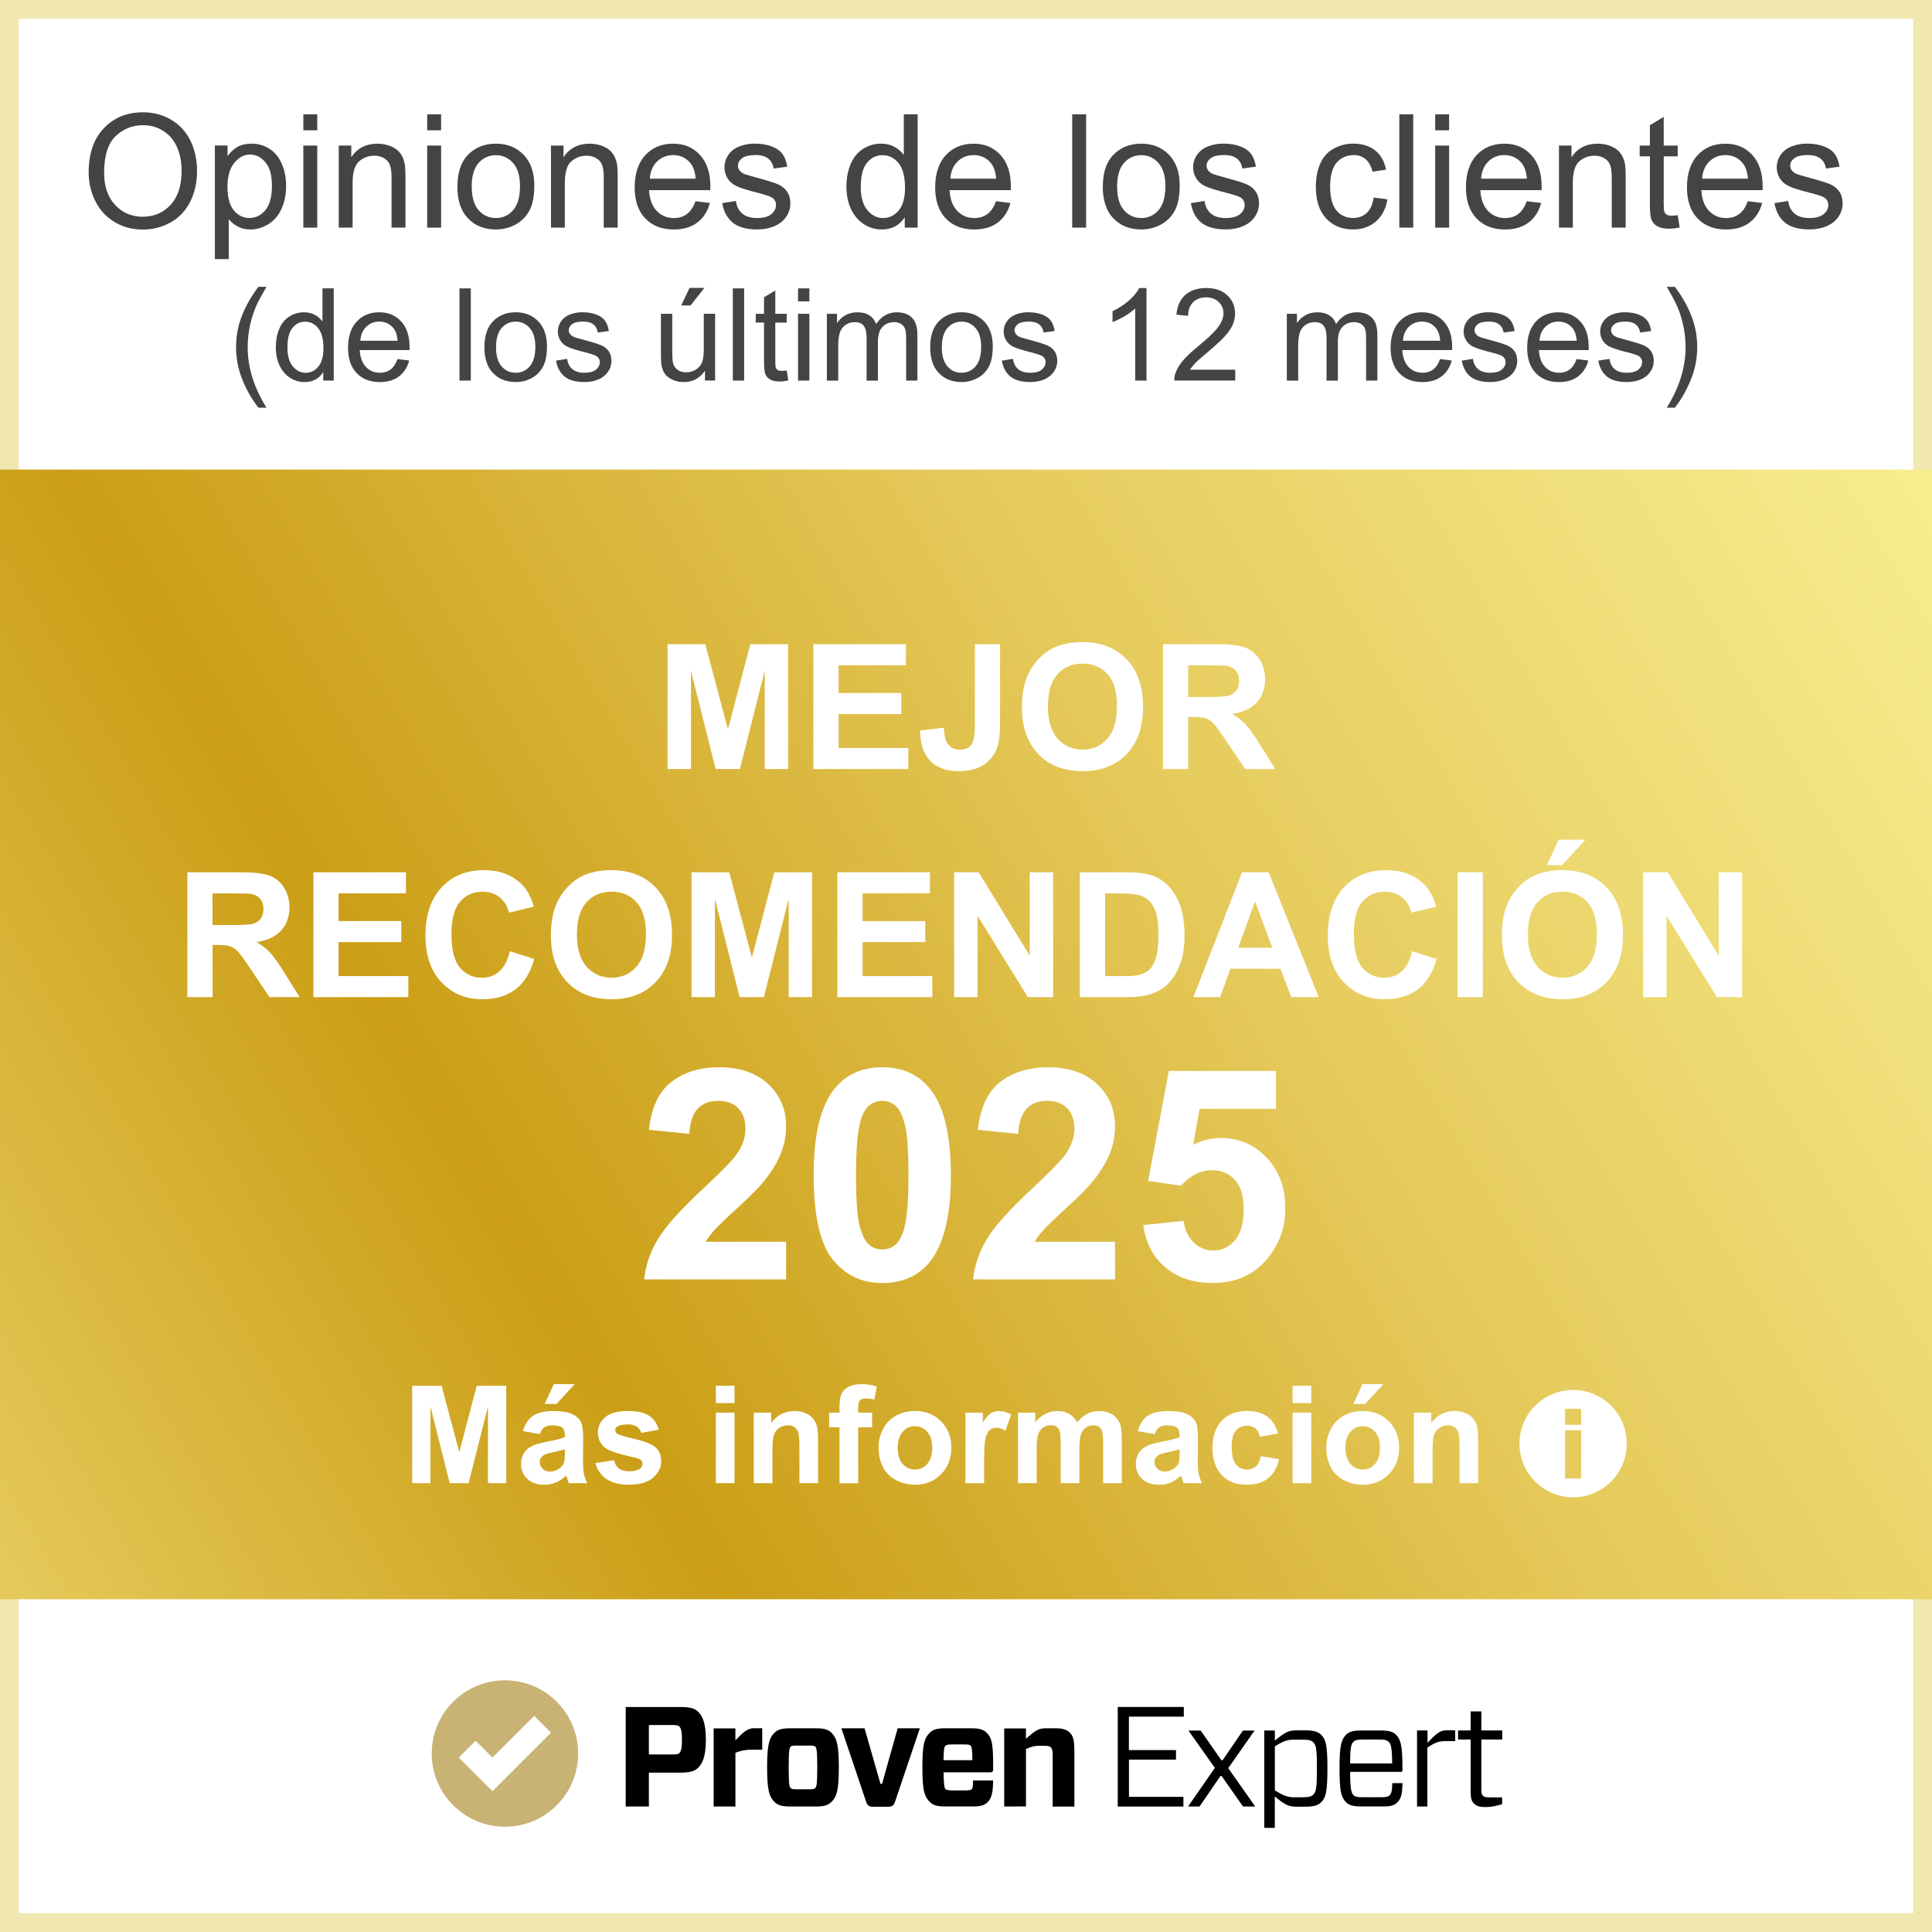 <?xml version="1.0" encoding="UTF-8"?>
<svg id="a" data-name="Ebene 1" xmlns="http://www.w3.org/2000/svg" xmlns:xlink="http://www.w3.org/1999/xlink" viewBox="0 0 720 720">
  <rect x="0" y="0" width="720" height="720" fill="#808080" stroke="none"/>
  <defs>
    <style>
      .c, .d {
        fill: #fff;
      }

      .d, .e, .f {
        fill-rule: evenodd;
      }

      .g {
        isolation: isolate;
      }

      .h {
        fill: #444;
      }

      .i {
        fill: none;
        stroke: #f1e7b1;
        stroke-width: 7px;
      }

      .j {
        fill: url(#b);
      }

      .f {
        fill: #c8b274;
      }
    </style>
    <linearGradient id="b" data-name="Unbenannter Verlauf" x1="719.37" y1="723.08" x2=".63" y2="299.92" gradientTransform="translate(0 897) scale(1 -1)" gradientUnits="userSpaceOnUse">
      <stop offset="0" stop-color="#f7ee8f"/>
      <stop offset=".36" stop-color="#e6cb5d"/>
      <stop offset=".72" stop-color="#cb9e16"/>
      <stop offset="1" stop-color="#e5ca5b"/>
    </linearGradient>
  </defs>
  <rect class="c" x="3.5" y="3.5" width="713" height="713"/>
  <rect class="i" x="3.5" y="3.5" width="713" height="713"/>
  <path class="f" d="M215.46,653.48c0,15.07-12.21,27.28-27.28,27.28s-27.28-12.21-27.28-27.28,12.21-27.28,27.28-27.28,27.28,12.22,27.28,27.28Z"/>
  <path class="c" d="M199.08,639.44l-15.56,15.56-6.27-6.28-6.27,6.28,12.54,12.54,21.83-21.82-6.27-6.27Z"/>
  <path class="e" d="M259.87,659.08c-1.27,1.11-3.29,1.54-6.31,1.54h-11.74v12.6h-8.64v-37.07h20.39c3.02,0,5.04.37,6.31,1.49,1.7,1.53,3.18,3.92,3.18,10.8,0,6.73-1.53,9.16-3.19,10.65ZM250.18,653.84c1.96,0,2.55-.11,2.91-.43.58-.53,1.06-1.48,1.06-5.08s-.53-4.5-1.06-5c-.37-.31-.95-.46-2.91-.46h-8.36v10.97h8.36ZM265.96,673.22v-29.1h8.1v4.44c3.02-3.12,4.55-4.5,6.88-4.5h3.12v8.01h-3.74c-2.14-.07-4.28.32-6.25,1.16v20.01l-8.12-.02ZM288.52,671.42c-1.9-1.9-2.64-4.55-2.64-12.77s.74-10.85,2.64-12.81c1.22-1.27,2.81-1.75,5.77-1.75h9.9c2.97,0,4.5.45,5.77,1.75,1.9,1.96,2.65,4.55,2.65,12.81s-.74,10.87-2.65,12.77c-1.27,1.33-2.8,1.8-5.77,1.8h-9.9c-2.96,0-4.5-.47-5.77-1.8ZM294.61,666.28c.32.43.74.53,2.12.53h5.03c1.36,0,1.82-.16,2.12-.53.42-.42.69-1.36.69-7.62s-.26-7.2-.69-7.68c-.32-.37-.74-.45-2.12-.45h-5.03c-1.36,0-1.82.11-2.12.45-.42.46-.69,1.43-.69,7.68s.27,7.21.69,7.62ZM333.57,671.42c-.53,1.53-1.15,1.91-2.73,1.91h-5.32c-1.53,0-2.22-.37-2.75-1.91l-9.21-27.33h8.64l5.93,20.71h.58l5.83-20.71h8.26l-9.23,27.33ZM351.63,660.51c.05,4.61.37,5.83.68,6.19.31.37,1.22.53,2.6.53h4.92c1.65,0,2.07-.16,2.39-.53.32-.37.37-1.11.42-3.18h7.47c-.05,4.34-.53,6.57-1.96,8-.91.91-2.07,1.69-5.19,1.69h-10.79c-2.97,0-4.5-.46-5.77-1.8-1.9-1.9-2.65-4.18-2.65-12.77s.74-10.85,2.65-12.81c1.22-1.27,2.81-1.75,5.77-1.75h9.85c2.96,0,4.55.45,5.77,1.75,1.9,1.91,2.33,4.18,2.33,12.55v.95c0,.85-.22,1.17-1.17,1.17h-17.32ZM351.63,655.96h10.75c0-3.91-.27-5-.64-5.4-.31-.32-.8-.46-2.43-.46h-4.41c-1.36,0-2.22.11-2.6.53-.38.42-.62,1.24-.67,5.32h0ZM374.24,673.24v-29.1h8.1v3.86c3.76-3.39,4.92-3.92,7.62-3.92h3.55c2.5,0,4.09.53,5.19,1.65,1.22,1.16,1.69,2.73,1.69,6.99v20.55h-8.09v-19.64c0-1.22-.22-1.91-.64-2.39-.42-.48-1.01-.63-2.44-.63h-2.27c-1.36,0-2.65.31-4.6,1.22v21.37l-8.1.04ZM441.01,673.24h-24.46v-37.1h24.62v3.61h-20.46v12.45h17.55v3.56h-17.53v13.87h20.29v3.62ZM442.75,673.24l10-14.4-9.85-13.92h4.55l7.73,11.07h.45l7.57-11.07h4.35l-9.82,14.02,10.06,14.29h-4.55l-7.99-11.37h-.42l-7.79,11.37h-4.3ZM475.1,644.91v3.76c3.76-3.07,5.08-3.82,8.05-3.82h3.28c3.23,0,4.82.53,6.03,1.75,1.65,1.7,2.23,3.92,2.23,12.46s-.58,10.8-2.23,12.5c-1.21,1.22-2.8,1.75-6.03,1.75h-3.3c-2.91,0-4.35-.75-8.05-3.82v11.71h-3.92v-36.3l3.94.02ZM475.1,650.89v16.31c2.91,1.85,4.61,2.59,7.04,2.59h3.49c2.27,0,3.18-.37,3.82-1,1.06-1.06,1.33-2.73,1.33-9.75s-.27-8.69-1.33-9.7c-.64-.69-1.54-1.01-3.82-1.01h-3.59c-2.44-.02-4.13.71-6.94,2.52v.02ZM503.14,660.3c.05,6.46.45,7.89,1.27,8.69.64.63,1.36.79,3.39.79h7.04c1.75,0,2.49-.2,3.07-.79.59-.58.91-1.54.95-4.45h3.81c-.1,4.34-.58,5.83-1.96,7.19-1.05,1.07-2.44,1.49-5.13,1.49h-8.18c-2.91,0-4.55-.37-5.77-1.58-1.82-1.82-2.43-4.09-2.43-12.6s.64-10.75,2.43-12.56c1.22-1.21,2.86-1.58,5.77-1.58h7.1c2.86,0,4.61.41,5.72,1.53,1.82,1.86,2.43,4.14,2.43,12.35v.91c0,.42-.16.64-.63.64h-18.88ZM503.14,657.17h15.68c-.05-5.83-.45-7.28-1.32-8.05-.59-.59-1.33-.85-3.39-.85h-6.33c-2.02,0-2.75.21-3.44.91-.8.78-1.17,2.06-1.2,7.99ZM528.09,673.22v-28.33h3.91v4.61c3.42-3.61,4.69-4.66,7.06-4.66h3.25v4.03h-3.64c-2.17,0-3.64.31-6.73,2.43v21.93h-3.86ZM559.81,672.37l-2.51.65c-1.26.27-2.53.41-3.82.42-1.85,0-3.18-.31-4.18-1.31-1-1-1.22-2.17-1.22-4.46v-19.4h-4.7v-3.39h4.7v-7.1h3.97v7.1h7.79v3.39h-7.79v18.48c0,1.48.16,2.11.59,2.49.32.37.91.58,2.49.58h4.66l.02,2.55Z"/>
  <rect class="j" y="175" width="720" height="421"/>
  <g class="g">
    <g class="g">
      <path class="c" d="M153.61,552.73v-36.29h10.97l6.58,24.76,6.51-24.76h10.99v36.29h-6.81v-28.57l-7.2,28.57h-7.06l-7.18-28.57v28.57h-6.81Z"/>
      <path class="c" d="M201.2,534.46l-6.31-1.14c.71-2.54,1.93-4.42,3.66-5.64,1.73-1.22,4.31-1.83,7.72-1.83,3.1,0,5.41.37,6.93,1.1s2.59,1.67,3.21,2.8c.62,1.13.93,3.21.93,6.22l-.07,8.12c0,2.31.11,4.01.33,5.11.22,1.1.64,2.27,1.25,3.53h-6.88c-.18-.46-.4-1.15-.67-2.05-.12-.41-.2-.68-.25-.82-1.19,1.16-2.46,2.02-3.81,2.6-1.35.58-2.8.87-4.33.87-2.71,0-4.84-.73-6.4-2.2-1.56-1.47-2.34-3.32-2.34-5.57,0-1.48.35-2.81,1.06-3.97s1.7-2.05,2.98-2.67c1.28-.62,3.12-1.16,5.53-1.62,3.25-.61,5.5-1.18,6.76-1.71v-.69c0-1.34-.33-2.29-.99-2.86-.66-.57-1.91-.86-3.74-.86-1.24,0-2.2.24-2.9.73-.69.49-1.25,1.34-1.68,2.56ZM210.51,540.1c-.89.3-2.3.65-4.23,1.06-1.93.41-3.19.82-3.79,1.21-.91.64-1.36,1.46-1.36,2.45s.36,1.82,1.09,2.53c.73.71,1.65,1.06,2.77,1.06,1.25,0,2.45-.41,3.59-1.24.84-.63,1.39-1.39,1.66-2.3.18-.59.27-1.72.27-3.39v-1.39ZM202.98,523.22l3.42-7.4h7.8l-6.81,7.4h-4.41Z"/>
      <path class="c" d="M221.85,545.23l6.98-1.06c.3,1.35.9,2.38,1.81,3.08s2.18,1.05,3.81,1.05c1.8,0,3.15-.33,4.06-.99.61-.46.92-1.08.92-1.86,0-.53-.17-.97-.5-1.31-.35-.33-1.12-.63-2.33-.92-5.61-1.24-9.17-2.37-10.67-3.39-2.08-1.42-3.12-3.39-3.12-5.92,0-2.28.9-4.19,2.7-5.74,1.8-1.55,4.59-2.33,8.37-2.33s6.27.59,8.02,1.76c1.75,1.17,2.95,2.9,3.61,5.2l-6.56,1.21c-.28-1.02-.81-1.81-1.6-2.35-.78-.54-1.9-.82-3.35-.82-1.83,0-3.14.26-3.94.77-.53.36-.79.83-.79,1.41,0,.49.23.92.69,1.26.63.46,2.79,1.12,6.5,1.96s6.29,1.87,7.76,3.09c1.45,1.24,2.18,2.96,2.18,5.17,0,2.41-1.01,4.48-3.02,6.21-2.01,1.73-4.99,2.6-8.94,2.6-3.58,0-6.42-.72-8.5-2.18-2.09-1.45-3.45-3.42-4.1-5.92Z"/>
      <path class="c" d="M266.78,522.87v-6.44h6.96v6.44h-6.96ZM266.78,552.73v-26.29h6.96v26.29h-6.96Z"/>
      <path class="c" d="M304.88,552.73h-6.96v-13.42c0-2.84-.15-4.67-.45-5.51-.3-.83-.78-1.48-1.45-1.94-.67-.46-1.47-.69-2.41-.69-1.21,0-2.29.33-3.24.99-.96.66-1.61,1.54-1.97,2.62s-.53,3.1-.53,6.04v11.91h-6.96v-26.29h6.46v3.86c2.29-2.97,5.18-4.46,8.66-4.46,1.54,0,2.94.28,4.21.83s2.23,1.26,2.88,2.12c.65.86,1.11,1.83,1.36,2.92s.38,2.65.38,4.68v16.34Z"/>
      <path class="c" d="M309,526.44h3.86v-1.98c0-2.21.24-3.86.71-4.95.47-1.09,1.34-1.97,2.6-2.66,1.26-.69,2.86-1.03,4.79-1.03s3.92.3,5.82.89l-.94,4.85c-1.11-.26-2.17-.39-3.19-.39s-1.73.23-2.17.71c-.44.47-.66,1.37-.66,2.71v1.86h5.2v5.47h-5.2v20.82h-6.96v-20.82h-3.86v-5.47Z"/>
      <path class="c" d="M327.42,539.21c0-2.31.57-4.55,1.71-6.71s2.75-3.81,4.84-4.95c2.09-1.14,4.42-1.71,6.99-1.71,3.98,0,7.24,1.29,9.78,3.88,2.54,2.58,3.81,5.85,3.81,9.79s-1.28,7.27-3.85,9.89c-2.57,2.62-5.8,3.92-9.69,3.92-2.41,0-4.71-.54-6.89-1.63-2.19-1.09-3.85-2.69-4.99-4.79-1.14-2.1-1.71-4.67-1.71-7.69ZM334.55,539.58c0,2.61.62,4.6,1.86,5.99,1.24,1.39,2.76,2.08,4.58,2.08s3.34-.69,4.57-2.08,1.84-3.4,1.84-6.04-.61-4.55-1.84-5.94c-1.23-1.38-2.75-2.08-4.57-2.08s-3.34.69-4.58,2.08c-1.24,1.39-1.86,3.38-1.86,5.99Z"/>
      <path class="c" d="M366.76,552.73h-6.96v-26.29h6.46v3.74c1.11-1.77,2.1-2.93,2.98-3.49.88-.56,1.88-.84,3.01-.84,1.58,0,3.11.44,4.58,1.31l-2.15,6.06c-1.17-.76-2.26-1.14-3.27-1.14s-1.8.27-2.48.8c-.68.54-1.21,1.51-1.6,2.91-.39,1.4-.58,4.34-.58,8.81v8.12Z"/>
      <path class="c" d="M379.41,526.44h6.41v3.59c2.29-2.79,5.03-4.18,8.19-4.18,1.68,0,3.14.35,4.38,1.04,1.24.69,2.25,1.74,3.04,3.14,1.16-1.4,2.4-2.45,3.74-3.14,1.34-.69,2.76-1.04,4.28-1.04,1.93,0,3.57.39,4.9,1.18,1.34.79,2.33,1.94,3,3.45.48,1.12.72,2.94.72,5.45v16.81h-6.96v-15.03c0-2.61-.24-4.29-.72-5.05-.64-.99-1.63-1.49-2.97-1.49-.97,0-1.89.3-2.75.89-.86.59-1.48,1.46-1.86,2.61s-.57,2.96-.57,5.43v12.62h-6.96v-14.41c0-2.56-.12-4.21-.37-4.95-.25-.74-.63-1.29-1.15-1.66s-1.23-.54-2.12-.54c-1.07,0-2.04.29-2.9.87-.86.58-1.47,1.41-1.84,2.5s-.56,2.9-.56,5.42v12.77h-6.96v-26.29Z"/>
      <path class="c" d="M430.31,534.46l-6.31-1.14c.71-2.54,1.93-4.42,3.66-5.64,1.73-1.22,4.31-1.83,7.72-1.83,3.1,0,5.41.37,6.93,1.1s2.59,1.67,3.21,2.8c.62,1.13.93,3.21.93,6.22l-.07,8.12c0,2.31.11,4.01.33,5.11.22,1.1.64,2.27,1.25,3.53h-6.88c-.18-.46-.4-1.15-.67-2.05-.12-.41-.2-.68-.25-.82-1.19,1.16-2.46,2.02-3.81,2.6-1.35.58-2.8.87-4.33.87-2.71,0-4.84-.73-6.4-2.2-1.56-1.47-2.34-3.32-2.34-5.57,0-1.48.35-2.81,1.06-3.97.71-1.16,1.7-2.05,2.98-2.67,1.28-.62,3.12-1.16,5.53-1.62,3.25-.61,5.5-1.18,6.76-1.71v-.69c0-1.34-.33-2.29-.99-2.86-.66-.57-1.91-.86-3.74-.86-1.24,0-2.2.24-2.9.73-.69.49-1.25,1.34-1.68,2.56ZM439.62,540.1c-.89.3-2.3.65-4.23,1.06s-3.19.82-3.79,1.21c-.91.64-1.36,1.46-1.36,2.45s.36,1.82,1.09,2.53c.73.71,1.65,1.06,2.77,1.06,1.25,0,2.45-.41,3.59-1.24.84-.63,1.39-1.39,1.66-2.3.18-.59.27-1.72.27-3.39v-1.39Z"/>
      <path class="c" d="M476.33,534.21l-6.86,1.24c-.23-1.37-.75-2.4-1.57-3.09-.82-.69-1.88-1.04-3.18-1.04-1.73,0-3.12.6-4.15,1.79-1.03,1.2-1.55,3.2-1.55,6,0,3.12.52,5.32,1.57,6.61s2.46,1.93,4.22,1.93c1.32,0,2.4-.38,3.24-1.13.84-.75,1.44-2.04,1.78-3.87l6.83,1.16c-.71,3.14-2.07,5.5-4.08,7.11s-4.71,2.4-8.09,2.4c-3.85,0-6.91-1.21-9.2-3.64-2.29-2.43-3.43-5.78-3.43-10.08s1.15-7.72,3.44-10.14,5.4-3.63,9.31-3.63c3.2,0,5.75.69,7.64,2.07,1.89,1.38,3.25,3.48,4.07,6.3Z"/>
      <path class="c" d="M481.71,522.87v-6.44h6.96v6.44h-6.96ZM481.71,552.73v-26.29h6.96v26.29h-6.96Z"/>
      <path class="c" d="M494.29,539.21c0-2.31.57-4.55,1.71-6.71s2.75-3.81,4.84-4.95,4.42-1.71,6.99-1.71c3.98,0,7.24,1.29,9.78,3.88,2.54,2.58,3.81,5.85,3.81,9.79s-1.28,7.27-3.85,9.89c-2.57,2.62-5.8,3.92-9.69,3.92-2.41,0-4.71-.54-6.89-1.63s-3.85-2.69-4.99-4.79c-1.14-2.1-1.71-4.67-1.71-7.69ZM501.42,539.58c0,2.61.62,4.6,1.86,5.99,1.24,1.39,2.76,2.08,4.58,2.08s3.34-.69,4.57-2.08,1.84-3.4,1.84-6.04-.61-4.55-1.84-5.94c-1.23-1.38-2.75-2.08-4.57-2.08s-3.34.69-4.58,2.08c-1.24,1.39-1.86,3.38-1.86,5.99ZM504.34,523.22l3.42-7.4h7.8l-6.81,7.4h-4.41Z"/>
      <path class="c" d="M550.88,552.73h-6.96v-13.42c0-2.84-.15-4.67-.45-5.51-.3-.83-.78-1.48-1.45-1.94-.67-.46-1.47-.69-2.41-.69-1.21,0-2.29.33-3.24.99s-1.61,1.54-1.97,2.62c-.36,1.09-.53,3.1-.53,6.04v11.91h-6.96v-26.29h6.46v3.86c2.29-2.97,5.18-4.46,8.66-4.46,1.54,0,2.94.28,4.21.83,1.27.55,2.23,1.26,2.88,2.12.65.86,1.11,1.83,1.36,2.92s.38,2.65.38,4.68v16.34Z"/>
    </g>
  </g>
  <path class="d" d="M586.25,558c11.05,0,20-8.95,20-20s-8.95-20-20-20-20,8.95-20,20,8.95,20,20,20ZM583.25,531v-6h6v6h-6ZM583.25,551v-18h6v18h-6Z"/>
  <g class="g">
    <g class="g">
      <path class="c" d="M248.78,286.6v-46.53h14.06l8.44,31.74,8.35-31.74h14.09v46.53h-8.73v-36.63l-9.24,36.63h-9.05l-9.2-36.63v36.63h-8.73Z"/>
      <path class="c" d="M303.12,286.6v-46.53h34.5v7.87h-25.1v10.32h23.36v7.84h-23.36v12.66h25.99v7.84h-35.39Z"/>
      <path class="c" d="M363.33,240.07h9.36v29.45c0,3.85-.34,6.81-1.02,8.89-.91,2.71-2.56,4.88-4.95,6.52s-5.54,2.46-9.46,2.46c-4.59,0-8.12-1.29-10.6-3.86-2.48-2.57-3.72-6.34-3.75-11.31l8.85-1.02c.11,2.67.5,4.55,1.17,5.65,1.02,1.67,2.56,2.51,4.63,2.51s3.58-.6,4.44-1.79,1.3-3.68,1.3-7.44v-30.06Z"/>
      <path class="c" d="M380.85,263.62c0-4.74.71-8.72,2.13-11.93,1.06-2.37,2.5-4.5,4.33-6.38,1.83-1.88,3.83-3.28,6.01-4.19,2.9-1.23,6.24-1.84,10.03-1.84,6.86,0,12.34,2.13,16.46,6.38s6.17,10.17,6.17,17.74-2.04,13.39-6.12,17.63c-4.08,4.24-9.54,6.36-16.38,6.36s-12.42-2.11-16.5-6.33c-4.08-4.22-6.13-10.03-6.13-17.44ZM390.53,263.3c0,5.27,1.22,9.26,3.65,11.98s5.52,4.08,9.27,4.08,6.82-1.35,9.22-4.05c2.4-2.7,3.6-6.74,3.6-12.14s-1.17-9.31-3.51-11.93c-2.34-2.62-5.44-3.94-9.32-3.94s-6.99,1.33-9.36,3.98c-2.37,2.66-3.55,6.66-3.55,12.01Z"/>
      <path class="c" d="M433.41,286.6v-46.53h19.77c4.97,0,8.59.42,10.84,1.25,2.25.84,4.06,2.32,5.41,4.46,1.35,2.14,2.03,4.58,2.03,7.33,0,3.49-1.03,6.38-3.08,8.65-2.05,2.27-5.12,3.71-9.2,4.3,2.03,1.19,3.71,2.49,5.03,3.9,1.32,1.42,3.1,3.94,5.35,7.55l5.68,9.08h-11.24l-6.79-10.12c-2.41-3.62-4.06-5.9-4.95-6.84s-1.83-1.59-2.83-1.94c-.99-.35-2.57-.52-4.73-.52h-1.9v19.42h-9.39ZM442.81,259.75h6.95c4.51,0,7.32-.19,8.44-.57s2-1.04,2.63-1.97c.63-.93.95-2.09.95-3.49,0-1.57-.42-2.83-1.25-3.79-.84-.96-2.02-1.57-3.54-1.82-.76-.11-3.05-.16-6.86-.16h-7.33v11.81Z"/>
    </g>
    <g class="g">
      <path class="c" d="M69.82,371.6v-46.53h19.77c4.97,0,8.59.42,10.84,1.25,2.25.84,4.06,2.32,5.41,4.46,1.35,2.14,2.03,4.58,2.03,7.33,0,3.49-1.03,6.38-3.08,8.65-2.05,2.27-5.12,3.71-9.2,4.3,2.03,1.19,3.71,2.49,5.03,3.9,1.32,1.42,3.1,3.94,5.35,7.55l5.68,9.08h-11.24l-6.79-10.12c-2.41-3.62-4.06-5.9-4.95-6.84s-1.83-1.59-2.82-1.94c-.99-.35-2.57-.52-4.73-.52h-1.9v19.42h-9.39ZM79.21,344.75h6.95c4.51,0,7.32-.19,8.44-.57,1.12-.38,2-1.04,2.63-1.97.63-.93.95-2.09.95-3.49,0-1.57-.42-2.83-1.25-3.79-.84-.96-2.02-1.57-3.54-1.82-.76-.11-3.05-.16-6.86-.16h-7.33v11.81Z"/>
      <path class="c" d="M116.79,371.6v-46.53h34.5v7.87h-25.1v10.32h23.36v7.84h-23.36v12.66h25.99v7.84h-35.39Z"/>
      <path class="c" d="M189.98,354.49l9.11,2.89c-1.4,5.08-3.72,8.85-6.97,11.31-3.25,2.47-7.37,3.7-12.36,3.7-6.18,0-11.26-2.11-15.23-6.33-3.98-4.22-5.97-9.99-5.97-17.31,0-7.74,2-13.76,6-18.04,4-4.29,9.26-6.43,15.77-6.43,5.69,0,10.31,1.68,13.87,5.05,2.12,1.99,3.7,4.85,4.76,8.57l-9.3,2.22c-.55-2.41-1.7-4.32-3.44-5.71-1.75-1.4-3.87-2.09-6.36-2.09-3.45,0-6.25,1.24-8.39,3.71-2.15,2.47-3.22,6.49-3.22,12.03,0,5.88,1.06,10.07,3.17,12.57,2.12,2.5,4.87,3.74,8.25,3.74,2.5,0,4.64-.79,6.44-2.38,1.8-1.59,3.09-4.08,3.87-7.49Z"/>
      <path class="c" d="M205.31,348.62c0-4.74.71-8.72,2.13-11.93,1.06-2.37,2.5-4.5,4.33-6.38,1.83-1.88,3.83-3.28,6.01-4.19,2.9-1.23,6.24-1.84,10.03-1.84,6.86,0,12.34,2.13,16.46,6.38s6.17,10.17,6.17,17.74-2.04,13.39-6.13,17.63c-4.08,4.24-9.54,6.36-16.38,6.36s-12.42-2.11-16.5-6.33c-4.08-4.22-6.13-10.03-6.13-17.44ZM214.99,348.3c0,5.27,1.22,9.26,3.65,11.98,2.43,2.72,5.52,4.08,9.27,4.08s6.82-1.35,9.22-4.05c2.4-2.7,3.6-6.74,3.6-12.14s-1.17-9.31-3.51-11.93c-2.34-2.62-5.44-3.94-9.31-3.94s-6.99,1.33-9.36,3.98c-2.37,2.66-3.55,6.66-3.55,12.01Z"/>
      <path class="c" d="M257.71,371.6v-46.53h14.06l8.44,31.74,8.35-31.74h14.09v46.53h-8.73v-36.63l-9.24,36.63h-9.05l-9.2-36.63v36.63h-8.73Z"/>
      <path class="c" d="M312.05,371.6v-46.53h34.5v7.87h-25.1v10.32h23.36v7.84h-23.36v12.66h25.99v7.84h-35.39Z"/>
      <path class="c" d="M355.57,371.6v-46.53h9.14l19.04,31.07v-31.07h8.73v46.53h-9.43l-18.76-30.34v30.34h-8.73Z"/>
      <path class="c" d="M402.45,325.07h17.17c3.87,0,6.82.3,8.85.89,2.73.8,5.07,2.23,7.01,4.28,1.95,2.05,3.43,4.57,4.44,7.54,1.02,2.97,1.52,6.64,1.52,11,0,3.83-.48,7.13-1.43,9.9-1.16,3.39-2.82,6.13-4.98,8.22-1.63,1.59-3.83,2.82-6.6,3.71-2.07.66-4.85.98-8.32.98h-17.68v-46.53ZM411.84,332.94v30.82h7.01c2.62,0,4.52-.15,5.68-.44,1.52-.38,2.79-1.03,3.79-1.94,1-.91,1.83-2.41,2.46-4.49.63-2.08.95-4.92.95-8.52s-.32-6.36-.95-8.28c-.63-1.93-1.52-3.43-2.67-4.51-1.14-1.08-2.59-1.81-4.35-2.19-1.31-.3-3.88-.44-7.71-.44h-4.22Z"/>
      <path class="c" d="M491.44,371.6h-10.22l-4.06-10.57h-18.6l-3.84,10.57h-9.97l18.12-46.53h9.93l18.63,46.53ZM474.14,353.19l-6.41-17.27-6.28,17.27h12.7Z"/>
      <path class="c" d="M526.26,354.49l9.11,2.89c-1.4,5.08-3.72,8.85-6.97,11.31-3.25,2.47-7.37,3.7-12.36,3.7-6.18,0-11.26-2.11-15.23-6.33-3.98-4.22-5.97-9.99-5.97-17.31,0-7.74,2-13.76,6-18.04,4-4.29,9.26-6.43,15.77-6.43,5.69,0,10.31,1.68,13.87,5.05,2.12,1.99,3.7,4.85,4.76,8.57l-9.3,2.22c-.55-2.41-1.7-4.32-3.44-5.71-1.74-1.4-3.87-2.09-6.36-2.09-3.45,0-6.25,1.24-8.39,3.71-2.15,2.47-3.22,6.49-3.22,12.03,0,5.88,1.06,10.07,3.17,12.57,2.12,2.5,4.87,3.74,8.25,3.74,2.5,0,4.64-.79,6.44-2.38,1.8-1.59,3.09-4.08,3.87-7.49Z"/>
      <path class="c" d="M543.21,371.6v-46.53h9.39v46.53h-9.39Z"/>
      <path class="c" d="M559.71,348.62c0-4.74.71-8.72,2.13-11.93,1.06-2.37,2.5-4.5,4.33-6.38,1.83-1.88,3.83-3.28,6.01-4.19,2.9-1.23,6.24-1.84,10.03-1.84,6.86,0,12.34,2.13,16.46,6.38s6.17,10.17,6.17,17.74-2.04,13.39-6.13,17.63c-4.08,4.24-9.54,6.36-16.38,6.36s-12.42-2.11-16.5-6.33c-4.08-4.22-6.12-10.03-6.12-17.44ZM569.39,348.3c0,5.27,1.22,9.26,3.65,11.98,2.43,2.72,5.52,4.08,9.27,4.08s6.82-1.35,9.22-4.05c2.4-2.7,3.6-6.74,3.6-12.14s-1.17-9.31-3.51-11.93c-2.34-2.62-5.44-3.94-9.31-3.94s-6.99,1.33-9.36,3.98-3.55,6.66-3.55,12.01ZM576.5,322.41l4.38-9.49h10l-8.73,9.49h-5.65Z"/>
      <path class="c" d="M612.34,371.6v-46.53h9.14l19.04,31.07v-31.07h8.73v46.53h-9.43l-18.76-30.34v30.34h-8.73Z"/>
    </g>
  </g>
  <g class="g">
    <g class="g">
      <path class="c" d="M292.96,462.78v14.02h-52.91c.57-5.3,2.29-10.32,5.16-15.07,2.86-4.74,8.52-11.04,16.97-18.88,6.8-6.34,10.97-10.63,12.51-12.89,2.08-3.12,3.12-6.19,3.12-9.24,0-3.37-.9-5.95-2.71-7.76-1.81-1.81-4.31-2.71-7.49-2.71s-5.66.95-7.52,2.85c-1.86,1.9-2.94,5.05-3.22,9.45l-15.04-1.5c.89-8.31,3.71-14.27,8.43-17.89,4.73-3.62,10.63-5.42,17.72-5.42,7.77,0,13.88,2.09,18.32,6.28,4.44,4.19,6.66,9.4,6.66,15.63,0,3.54-.64,6.92-1.91,10.12-1.27,3.2-3.29,6.56-6.04,10.07-1.83,2.33-5.12,5.68-9.88,10.04-4.76,4.37-7.78,7.27-9.05,8.7-1.27,1.43-2.3,2.83-3.09,4.19h29.97Z"/>
      <path class="c" d="M328.79,397.74c7.63,0,13.59,2.72,17.89,8.16,5.12,6.45,7.68,17.13,7.68,32.07s-2.58,25.6-7.73,32.12c-4.26,5.37-10.21,8.06-17.83,8.06s-13.84-2.95-18.53-8.83c-4.69-5.89-7.04-16.39-7.04-31.5s2.58-25.49,7.73-32.01c4.26-5.37,10.21-8.06,17.83-8.06ZM328.79,410.25c-1.83,0-3.46.58-4.89,1.75-1.43,1.16-2.54,3.25-3.33,6.26-1.04,3.9-1.56,10.47-1.56,19.71s.46,15.58,1.4,19.04c.93,3.46,2.1,5.76,3.52,6.9,1.41,1.15,3.03,1.72,4.86,1.72s3.46-.58,4.89-1.75c1.43-1.16,2.54-3.25,3.33-6.26,1.04-3.87,1.56-10.42,1.56-19.66s-.47-15.58-1.4-19.04c-.93-3.46-2.1-5.77-3.52-6.93-1.42-1.16-3.03-1.75-4.86-1.75Z"/>
      <path class="c" d="M415.54,462.78v14.02h-52.91c.57-5.3,2.29-10.32,5.16-15.07,2.86-4.74,8.52-11.04,16.97-18.88,6.8-6.34,10.97-10.63,12.51-12.89,2.08-3.12,3.12-6.19,3.12-9.24,0-3.37-.91-5.95-2.71-7.76-1.81-1.81-4.31-2.71-7.49-2.71s-5.66.95-7.52,2.85c-1.86,1.9-2.94,5.05-3.22,9.45l-15.04-1.5c.89-8.31,3.71-14.27,8.43-17.89,4.73-3.62,10.63-5.42,17.72-5.42,7.77,0,13.88,2.09,18.32,6.28,4.44,4.19,6.66,9.4,6.66,15.63,0,3.54-.64,6.92-1.91,10.12-1.27,3.2-3.29,6.56-6.04,10.07-1.83,2.33-5.12,5.68-9.88,10.04-4.76,4.37-7.78,7.27-9.05,8.7-1.27,1.43-2.3,2.83-3.09,4.19h29.97Z"/>
      <path class="c" d="M426.06,456.55l15.04-1.56c.43,3.4,1.7,6.1,3.81,8.08,2.11,1.99,4.55,2.98,7.3,2.98,3.15,0,5.82-1.28,8-3.84,2.18-2.56,3.28-6.42,3.28-11.58,0-4.83-1.08-8.46-3.25-10.88-2.17-2.42-4.99-3.63-8.46-3.63-4.33,0-8.22,1.92-11.66,5.75l-12.25-1.77,7.73-40.98h39.91v14.13h-28.47l-2.36,13.37c3.37-1.68,6.8-2.52,10.31-2.52,6.7,0,12.37,2.44,17.03,7.3,4.65,4.87,6.98,11.19,6.98,18.96,0,6.48-1.88,12.26-5.64,17.35-5.12,6.95-12.23,10.42-21.32,10.42-7.27,0-13.2-1.95-17.78-5.85-4.58-3.9-7.32-9.15-8.22-15.74Z"/>
    </g>
  </g>
  <g class="g">
    <g class="g">
      <path class="h" d="M33.04,64.26c0-7.01,1.88-12.5,5.65-16.46,3.76-3.97,8.62-5.95,14.58-5.95,3.9,0,7.41.93,10.54,2.79,3.13,1.86,5.52,4.46,7.16,7.79,1.64,3.33,2.46,7.11,2.46,11.34s-.86,8.11-2.59,11.49c-1.73,3.38-4.18,5.94-7.35,7.68s-6.59,2.61-10.26,2.61c-3.98,0-7.53-.96-10.66-2.88-3.13-1.92-5.5-4.54-7.12-7.87-1.61-3.32-2.42-6.84-2.42-10.54ZM38.8,64.35c0,5.09,1.37,9.1,4.1,12.03,2.74,2.93,6.17,4.39,10.3,4.39s7.67-1.48,10.39-4.44c2.72-2.96,4.08-7.15,4.08-12.59,0-3.44-.58-6.44-1.74-9-1.16-2.56-2.86-4.55-5.1-5.96-2.24-1.41-4.75-2.12-7.53-2.12-3.96,0-7.36,1.36-10.21,4.08-2.85,2.72-4.28,7.25-4.28,13.61Z"/>
      <path class="h" d="M80.08,96.55v-42.32h4.72v3.98c1.11-1.56,2.37-2.72,3.77-3.5,1.4-.78,3.1-1.17,5.1-1.17,2.61,0,4.92.67,6.91,2.02,2,1.34,3.5,3.24,4.52,5.69,1.02,2.45,1.53,5.13,1.53,8.05,0,3.13-.56,5.95-1.69,8.46-1.12,2.51-2.76,4.43-4.9,5.76-2.14,1.33-4.39,2-6.76,2-1.73,0-3.28-.37-4.65-1.09-1.37-.73-2.5-1.65-3.39-2.77v14.89h-5.19ZM84.78,69.7c0,3.94.8,6.85,2.39,8.73,1.59,1.88,3.52,2.82,5.79,2.82s4.28-.97,5.92-2.92c1.64-1.95,2.46-4.97,2.46-9.06s-.8-6.82-2.41-8.76c-1.6-1.94-3.52-2.91-5.75-2.91s-4.16,1.03-5.86,3.1c-1.7,2.06-2.55,5.07-2.55,9Z"/>
      <path class="h" d="M113.04,48.56v-5.96h5.19v5.96h-5.19ZM113.04,84.83v-30.59h5.19v30.59h-5.19Z"/>
      <path class="h" d="M126.24,84.83v-30.59h4.67v4.35c2.25-3.36,5.49-5.04,9.74-5.04,1.84,0,3.54.33,5.08.99,1.55.66,2.7,1.53,3.47,2.61.77,1.08,1.31,2.35,1.61,3.83.19.96.29,2.64.29,5.04v18.81h-5.19v-18.61c0-2.11-.2-3.69-.6-4.74-.4-1.05-1.12-1.88-2.15-2.51-1.03-.62-2.23-.94-3.62-.94-2.21,0-4.12.7-5.72,2.1-1.6,1.4-2.41,4.06-2.41,7.98v16.71h-5.19Z"/>
      <path class="h" d="M159.2,48.56v-5.96h5.19v5.96h-5.19ZM159.2,84.83v-30.59h5.19v30.59h-5.19Z"/>
      <path class="h" d="M170.47,69.53c0-5.67,1.57-9.86,4.72-12.59,2.63-2.27,5.84-3.4,9.62-3.4,4.21,0,7.64,1.38,10.31,4.13,2.67,2.76,4,6.56,4,11.42,0,3.94-.59,7.03-1.77,9.29-1.18,2.26-2.9,4.01-5.16,5.26-2.26,1.25-4.72,1.87-7.39,1.87-4.28,0-7.75-1.37-10.39-4.12-2.64-2.75-3.96-6.7-3.96-11.87ZM175.8,69.53c0,3.92.85,6.85,2.56,8.8,1.71,1.95,3.86,2.92,6.45,2.92s4.71-.98,6.42-2.94c1.71-1.96,2.56-4.95,2.56-8.96,0-3.78-.86-6.65-2.58-8.6-1.72-1.95-3.86-2.92-6.41-2.92s-4.74.97-6.45,2.91c-1.71,1.94-2.56,4.87-2.56,8.79Z"/>
      <path class="h" d="M205.33,84.83v-30.59h4.67v4.35c2.25-3.36,5.49-5.04,9.74-5.04,1.84,0,3.54.33,5.08.99,1.55.66,2.7,1.53,3.47,2.61.77,1.08,1.31,2.35,1.61,3.83.19.96.29,2.64.29,5.04v18.81h-5.19v-18.61c0-2.11-.2-3.69-.6-4.74-.4-1.05-1.12-1.88-2.15-2.51-1.03-.62-2.23-.94-3.62-.94-2.21,0-4.12.7-5.72,2.1-1.6,1.4-2.41,4.06-2.41,7.98v16.71h-5.19Z"/>
      <path class="h" d="M259.2,74.98l5.36.66c-.85,3.13-2.41,5.56-4.7,7.29-2.29,1.73-5.21,2.59-8.76,2.59-4.48,0-8.02-1.38-10.65-4.13-2.62-2.76-3.93-6.62-3.93-11.6s1.33-9.14,3.98-11.98c2.65-2.84,6.09-4.26,10.31-4.26s7.43,1.39,10.03,4.18c2.59,2.79,3.89,6.7,3.89,11.75,0,.31,0,.77-.03,1.38h-22.82c.19,3.36,1.14,5.94,2.85,7.72,1.71,1.79,3.84,2.68,6.4,2.68,1.9,0,3.52-.5,4.87-1.5,1.34-1,2.41-2.59,3.2-4.78ZM242.18,66.59h17.08c-.23-2.57-.88-4.5-1.96-5.79-1.65-2-3.79-3-6.42-3-2.38,0-4.38.8-6.01,2.39-1.62,1.59-2.52,3.73-2.69,6.39Z"/>
      <path class="h" d="M269.12,75.7l5.13-.81c.29,2.06,1.09,3.63,2.41,4.72,1.31,1.1,3.15,1.64,5.52,1.64s4.15-.48,5.3-1.46c1.15-.97,1.73-2.11,1.73-3.41,0-1.17-.51-2.09-1.53-2.77-.71-.46-2.48-1.05-5.3-1.76-3.8-.96-6.44-1.79-7.91-2.49-1.47-.7-2.58-1.67-3.34-2.91-.76-1.24-1.14-2.61-1.14-4.11,0-1.36.31-2.63.94-3.79s1.47-2.13,2.55-2.9c.81-.59,1.91-1.1,3.3-1.51,1.39-.41,2.89-.62,4.48-.62,2.4,0,4.51.35,6.32,1.04,1.82.69,3.15,1.63,4.02,2.81.86,1.18,1.46,2.76,1.79,4.74l-5.07.69c-.23-1.57-.9-2.8-2-3.69-1.1-.88-2.66-1.33-4.68-1.33-2.38,0-4.08.39-5.1,1.18-1.02.79-1.53,1.71-1.53,2.77,0,.67.21,1.28.63,1.82.42.56,1.08,1.02,1.99,1.38.52.19,2.05.63,4.58,1.33,3.67.98,6.23,1.78,7.68,2.41,1.45.62,2.59,1.53,3.41,2.72.83,1.19,1.24,2.67,1.24,4.44s-.5,3.36-1.51,4.88c-1.01,1.53-2.46,2.71-4.36,3.54-1.9.83-4.05,1.25-6.45,1.25-3.98,0-7.01-.83-9.09-2.48-2.08-1.65-3.41-4.1-3.99-7.35Z"/>
      <path class="h" d="M337.17,84.83v-3.86c-1.94,3.04-4.79,4.55-8.56,4.55-2.44,0-4.68-.67-6.73-2.02-2.04-1.34-3.63-3.22-4.75-5.63-1.12-2.41-1.69-5.18-1.69-8.31s.51-5.82,1.53-8.31c1.02-2.49,2.54-4.39,4.58-5.72,2.04-1.32,4.31-1.99,6.83-1.99,1.84,0,3.49.39,4.93,1.17,1.44.78,2.61,1.79,3.51,3.04v-15.15h5.16v42.23h-4.81ZM320.78,69.56c0,3.92.83,6.85,2.48,8.79,1.65,1.94,3.6,2.91,5.85,2.91s4.19-.93,5.78-2.78c1.58-1.85,2.38-4.68,2.38-8.48,0-4.19-.81-7.26-2.42-9.22s-3.6-2.94-5.96-2.94-4.23.94-5.78,2.82c-1.55,1.88-2.32,4.85-2.32,8.9Z"/>
      <path class="h" d="M371.19,74.98l5.36.66c-.84,3.13-2.41,5.56-4.7,7.29-2.29,1.73-5.21,2.59-8.76,2.59-4.48,0-8.02-1.38-10.65-4.13-2.62-2.76-3.93-6.62-3.93-11.6s1.33-9.14,3.98-11.98c2.65-2.84,6.09-4.26,10.31-4.26s7.43,1.39,10.03,4.18c2.59,2.79,3.89,6.7,3.89,11.75,0,.31,0,.77-.03,1.38h-22.82c.19,3.36,1.14,5.94,2.85,7.72,1.71,1.79,3.84,2.68,6.4,2.68,1.9,0,3.52-.5,4.87-1.5,1.34-1,2.41-2.59,3.2-4.78ZM354.17,66.59h17.08c-.23-2.57-.88-4.5-1.96-5.79-1.65-2-3.79-3-6.42-3-2.38,0-4.38.8-6.01,2.39-1.62,1.59-2.52,3.73-2.69,6.39Z"/>
      <path class="h" d="M399.58,84.83v-42.23h5.19v42.23h-5.19Z"/>
      <path class="h" d="M410.99,69.53c0-5.67,1.58-9.86,4.72-12.59,2.63-2.27,5.84-3.4,9.62-3.4,4.21,0,7.64,1.38,10.31,4.13,2.67,2.76,4,6.56,4,11.42,0,3.94-.59,7.03-1.77,9.29-1.18,2.26-2.9,4.01-5.16,5.26-2.26,1.25-4.72,1.87-7.39,1.87-4.28,0-7.75-1.37-10.39-4.12-2.64-2.75-3.96-6.7-3.96-11.87ZM416.32,69.53c0,3.92.85,6.85,2.56,8.8s3.86,2.92,6.45,2.92,4.71-.98,6.42-2.94c1.71-1.96,2.56-4.95,2.56-8.96,0-3.78-.86-6.65-2.58-8.6s-3.86-2.92-6.41-2.92-4.74.97-6.45,2.91c-1.71,1.94-2.56,4.87-2.56,8.79Z"/>
      <path class="h" d="M443.77,75.7l5.13-.81c.29,2.06,1.09,3.63,2.41,4.72,1.31,1.1,3.15,1.64,5.52,1.64s4.15-.48,5.3-1.46c1.15-.97,1.73-2.11,1.73-3.41,0-1.17-.51-2.09-1.53-2.77-.71-.46-2.48-1.05-5.3-1.76-3.8-.96-6.44-1.79-7.91-2.49-1.47-.7-2.58-1.67-3.34-2.91-.76-1.24-1.14-2.61-1.14-4.11,0-1.36.31-2.63.94-3.79s1.47-2.13,2.55-2.9c.81-.59,1.91-1.1,3.3-1.51,1.39-.41,2.88-.62,4.48-.62,2.4,0,4.51.35,6.32,1.04,1.82.69,3.15,1.63,4.02,2.81.86,1.18,1.46,2.76,1.79,4.74l-5.07.69c-.23-1.57-.9-2.8-2-3.69-1.1-.88-2.67-1.33-4.68-1.33-2.38,0-4.08.39-5.1,1.18-1.02.79-1.53,1.71-1.53,2.77,0,.67.21,1.28.63,1.82.42.56,1.08,1.02,1.99,1.38.52.19,2.04.63,4.58,1.33,3.67.98,6.23,1.78,7.68,2.41,1.45.62,2.59,1.53,3.41,2.72.83,1.19,1.24,2.67,1.24,4.44s-.5,3.36-1.51,4.88c-1.01,1.53-2.46,2.71-4.37,3.54-1.9.83-4.05,1.25-6.45,1.25-3.98,0-7-.83-9.09-2.48-2.08-1.65-3.41-4.1-3.99-7.35Z"/>
      <path class="h" d="M511.94,73.62l5.1.66c-.56,3.51-1.98,6.27-4.28,8.25-2.3,1.99-5.11,2.98-8.46,2.98-4.19,0-7.55-1.37-10.1-4.11-2.55-2.74-3.82-6.66-3.82-11.77,0-3.3.55-6.19,1.64-8.67s2.76-4.34,5-5.57c2.24-1.24,4.67-1.86,7.3-1.86,3.32,0,6.04.84,8.15,2.52,2.11,1.68,3.47,4.07,4.06,7.16l-5.04.78c-.48-2.06-1.33-3.6-2.55-4.64-1.22-1.04-2.69-1.56-4.42-1.56-2.61,0-4.73.94-6.37,2.81-1.63,1.87-2.45,4.84-2.45,8.89s.79,7.1,2.36,8.96c1.58,1.86,3.63,2.79,6.17,2.79,2.04,0,3.74-.62,5.1-1.87,1.36-1.25,2.23-3.17,2.59-5.76Z"/>
      <path class="h" d="M521.48,84.83v-42.23h5.19v42.23h-5.19Z"/>
      <path class="h" d="M534.85,48.56v-5.96h5.19v5.96h-5.19ZM534.85,84.83v-30.59h5.19v30.59h-5.19Z"/>
      <path class="h" d="M568.99,74.98l5.36.66c-.85,3.13-2.41,5.56-4.7,7.29-2.29,1.73-5.21,2.59-8.76,2.59-4.48,0-8.02-1.38-10.65-4.13-2.62-2.76-3.93-6.62-3.93-11.6s1.33-9.14,3.98-11.98c2.65-2.84,6.09-4.26,10.31-4.26s7.43,1.39,10.03,4.18c2.59,2.79,3.89,6.7,3.89,11.75,0,.31,0,.77-.03,1.38h-22.82c.19,3.36,1.14,5.94,2.85,7.72,1.71,1.79,3.84,2.68,6.4,2.68,1.9,0,3.52-.5,4.87-1.5,1.34-1,2.41-2.59,3.2-4.78ZM551.96,66.59h17.08c-.23-2.57-.88-4.5-1.96-5.79-1.65-2-3.79-3-6.42-3-2.38,0-4.38.8-6.01,2.39-1.62,1.59-2.52,3.73-2.69,6.39Z"/>
      <path class="h" d="M580.98,84.83v-30.59h4.67v4.35c2.25-3.36,5.49-5.04,9.74-5.04,1.84,0,3.54.33,5.08.99,1.55.66,2.7,1.53,3.47,2.61.77,1.08,1.31,2.35,1.61,3.83.19.96.29,2.64.29,5.04v18.81h-5.19v-18.61c0-2.11-.2-3.69-.6-4.74-.4-1.05-1.12-1.88-2.15-2.51-1.03-.62-2.23-.94-3.62-.94-2.21,0-4.12.7-5.72,2.1-1.6,1.4-2.41,4.06-2.41,7.98v16.71h-5.19Z"/>
      <path class="h" d="M625.23,80.19l.75,4.58c-1.46.31-2.77.46-3.92.46-1.88,0-3.34-.3-4.38-.89-1.04-.59-1.77-1.38-2.19-2.35-.42-.97-.63-3.01-.63-6.12v-17.6h-3.8v-4.03h3.8v-7.58l5.16-3.11v10.69h5.21v4.03h-5.21v17.89c0,1.48.09,2.43.27,2.85.18.42.48.76.89,1.01.41.25,1,.37,1.77.37.58,0,1.33-.07,2.28-.2Z"/>
      <path class="h" d="M651.36,74.98l5.36.66c-.85,3.13-2.41,5.56-4.7,7.29-2.29,1.73-5.21,2.59-8.76,2.59-4.48,0-8.02-1.38-10.65-4.13-2.62-2.76-3.93-6.62-3.93-11.6s1.33-9.14,3.98-11.98c2.65-2.84,6.09-4.26,10.31-4.26s7.43,1.39,10.03,4.18c2.59,2.79,3.89,6.7,3.89,11.75,0,.31,0,.77-.03,1.38h-22.82c.19,3.36,1.14,5.94,2.85,7.72,1.71,1.79,3.84,2.68,6.4,2.68,1.9,0,3.52-.5,4.87-1.5,1.34-1,2.41-2.59,3.2-4.78ZM634.33,66.59h17.08c-.23-2.57-.88-4.5-1.96-5.79-1.65-2-3.79-3-6.42-3-2.38,0-4.38.8-6.01,2.39-1.62,1.59-2.52,3.73-2.69,6.39Z"/>
      <path class="h" d="M661.27,75.7l5.13-.81c.29,2.06,1.09,3.63,2.41,4.72,1.32,1.1,3.15,1.64,5.52,1.64s4.15-.48,5.3-1.46c1.15-.97,1.73-2.11,1.73-3.41,0-1.17-.51-2.09-1.53-2.77-.71-.46-2.48-1.05-5.3-1.76-3.8-.96-6.44-1.79-7.91-2.49-1.47-.7-2.58-1.67-3.34-2.91-.76-1.24-1.14-2.61-1.14-4.11,0-1.36.31-2.63.94-3.79s1.47-2.13,2.55-2.9c.81-.59,1.91-1.1,3.3-1.51,1.39-.41,2.88-.62,4.48-.62,2.4,0,4.51.35,6.32,1.04,1.82.69,3.16,1.63,4.02,2.81.87,1.18,1.46,2.76,1.79,4.74l-5.07.69c-.23-1.57-.9-2.8-2-3.69-1.1-.88-2.67-1.33-4.68-1.33-2.38,0-4.08.39-5.1,1.18-1.02.79-1.53,1.71-1.53,2.77,0,.67.21,1.28.63,1.82.42.56,1.08,1.02,1.99,1.38.52.19,2.05.63,4.58,1.33,3.67.98,6.23,1.78,7.68,2.41,1.45.62,2.59,1.53,3.41,2.72.83,1.19,1.24,2.67,1.24,4.44s-.5,3.36-1.51,4.88c-1.01,1.53-2.46,2.71-4.36,3.54-1.9.83-4.05,1.25-6.45,1.25-3.98,0-7.01-.83-9.09-2.48-2.08-1.65-3.41-4.1-3.99-7.35Z"/>
    </g>
  </g>
  <g class="g">
    <g class="g">
      <path class="h" d="M96.29,151.93c-2.33-2.94-4.3-6.38-5.91-10.31s-2.41-8.02-2.41-12.23c0-3.72.6-7.28,1.8-10.69,1.41-3.95,3.58-7.89,6.52-11.81h3.02c-1.89,3.25-3.14,5.57-3.75,6.96-.95,2.16-1.7,4.41-2.25,6.75-.67,2.92-1.01,5.86-1.01,8.81,0,7.52,2.34,15.02,7.01,22.52h-3.02Z"/>
      <path class="h" d="M120.46,141.83v-3.14c-1.58,2.47-3.9,3.7-6.96,3.7-1.98,0-3.81-.55-5.47-1.64s-2.95-2.62-3.87-4.58-1.37-4.21-1.37-6.76.41-4.74,1.24-6.76,2.07-3.57,3.73-4.65,3.51-1.62,5.55-1.62c1.5,0,2.84.32,4.01.95s2.12,1.46,2.86,2.47v-12.33h4.2v34.36h-3.91ZM107.12,129.41c0,3.19.67,5.57,2.02,7.15s2.93,2.37,4.76,2.37,3.41-.75,4.7-2.26,1.93-3.81,1.93-6.9c0-3.41-.66-5.91-1.97-7.5s-2.93-2.39-4.85-2.39-3.44.77-4.7,2.3-1.89,3.95-1.89,7.24Z"/>
      <path class="h" d="M148.14,133.81l4.36.54c-.69,2.55-1.96,4.52-3.82,5.93s-4.23,2.11-7.12,2.11c-3.64,0-6.53-1.12-8.66-3.36s-3.2-5.39-3.2-9.43,1.08-7.44,3.23-9.75,4.95-3.47,8.39-3.47,6.05,1.13,8.16,3.4,3.16,5.45,3.16,9.56c0,.25,0,.62-.02,1.12h-18.56c.16,2.73.93,4.83,2.32,6.28s3.12,2.18,5.2,2.18c1.55,0,2.87-.41,3.96-1.22s1.96-2.11,2.6-3.89ZM134.29,126.99h13.9c-.19-2.09-.72-3.66-1.59-4.71-1.34-1.62-3.09-2.44-5.23-2.44-1.94,0-3.57.65-4.89,1.95s-2.05,3.03-2.19,5.2Z"/>
      <path class="h" d="M171.23,141.83v-34.36h4.22v34.36h-4.22Z"/>
      <path class="h" d="M180.52,129.38c0-4.61,1.28-8.02,3.84-10.24,2.14-1.84,4.75-2.77,7.83-2.77,3.42,0,6.22,1.12,8.39,3.36s3.26,5.34,3.26,9.29c0,3.2-.48,5.72-1.44,7.56s-2.36,3.26-4.2,4.28-3.84,1.52-6.01,1.52c-3.48,0-6.3-1.12-8.45-3.35s-3.22-5.45-3.22-9.66ZM184.85,129.38c0,3.19.7,5.57,2.09,7.16s3.14,2.38,5.25,2.38,3.84-.8,5.23-2.39,2.09-4.02,2.09-7.29c0-3.08-.7-5.41-2.1-7s-3.14-2.38-5.21-2.38-3.86.79-5.25,2.37-2.09,3.96-2.09,7.15Z"/>
      <path class="h" d="M207.19,134.4l4.17-.66c.23,1.67.89,2.95,1.96,3.84s2.57,1.34,4.49,1.34,3.38-.39,4.31-1.18,1.41-1.71,1.41-2.78c0-.95-.41-1.7-1.24-2.25-.58-.38-2.02-.85-4.31-1.43-3.09-.78-5.24-1.46-6.43-2.03s-2.1-1.36-2.72-2.37-.93-2.12-.93-3.34c0-1.11.25-2.14.76-3.08s1.2-1.73,2.07-2.36c.66-.48,1.55-.89,2.68-1.23s2.35-.5,3.64-.5c1.95,0,3.67.28,5.14.84s2.57,1.32,3.27,2.29,1.19,2.25,1.45,3.86l-4.12.56c-.19-1.28-.73-2.28-1.63-3s-2.17-1.08-3.81-1.08c-1.94,0-3.32.32-4.15.96s-1.24,1.39-1.24,2.25c0,.55.17,1.04.52,1.48.34.45.88.83,1.62,1.12.42.16,1.66.52,3.73,1.08,2.98.8,5.07,1.45,6.25,1.96s2.11,1.25,2.78,2.21,1.01,2.17,1.01,3.61-.41,2.73-1.23,3.97-2,2.2-3.55,2.88-3.3,1.02-5.25,1.02c-3.23,0-5.7-.67-7.39-2.02s-2.78-3.34-3.25-5.98Z"/>
      <path class="h" d="M262.72,141.83v-3.66c-1.94,2.81-4.57,4.22-7.9,4.22-1.47,0-2.84-.28-4.11-.84s-2.22-1.27-2.84-2.12-1.05-1.89-1.3-3.13c-.17-.83-.26-2.14-.26-3.94v-15.42h4.22v13.8c0,2.2.09,3.69.26,4.45.27,1.11.83,1.98,1.69,2.61s1.92.95,3.19.95,2.45-.32,3.56-.97,1.89-1.53,2.36-2.65.69-2.74.69-4.86v-13.34h4.22v24.89h-3.77ZM253.86,113.84l3.12-6.56h5.53l-5.16,6.56h-3.49Z"/>
      <path class="h" d="M273.1,141.83v-34.36h4.22v34.36h-4.22Z"/>
      <path class="h" d="M293.17,138.05l.61,3.73c-1.19.25-2.25.38-3.19.38-1.53,0-2.72-.24-3.56-.73s-1.44-1.12-1.78-1.91-.52-2.45-.52-4.98v-14.32h-3.09v-3.28h3.09v-6.16l4.2-2.53v8.7h4.24v3.28h-4.24v14.55c0,1.2.07,1.98.22,2.32s.39.62.73.82.82.3,1.44.3c.47,0,1.09-.05,1.85-.16Z"/>
      <path class="h" d="M297.41,112.32v-4.85h4.22v4.85h-4.22ZM297.41,141.83v-24.89h4.22v24.89h-4.22Z"/>
      <path class="h" d="M308.15,141.83v-24.89h3.77v3.49c.78-1.22,1.82-2.2,3.12-2.94s2.77-1.11,4.43-1.11c1.84,0,3.36.38,4.54,1.15s2.01,1.84,2.5,3.21c1.97-2.91,4.53-4.36,7.69-4.36,2.47,0,4.37.68,5.7,2.05s1.99,3.47,1.99,6.32v17.09h-4.2v-15.68c0-1.69-.14-2.9-.41-3.64s-.77-1.34-1.49-1.79-1.56-.68-2.53-.68c-1.75,0-3.2.58-4.36,1.75s-1.73,3.03-1.73,5.59v14.46h-4.22v-16.17c0-1.88-.34-3.28-1.03-4.22s-1.81-1.41-3.38-1.41c-1.19,0-2.29.31-3.29.94s-1.74,1.54-2.19,2.74-.68,2.94-.68,5.2v12.91h-4.22Z"/>
      <path class="h" d="M346.66,129.38c0-4.61,1.28-8.02,3.84-10.24,2.14-1.84,4.75-2.77,7.83-2.77,3.42,0,6.22,1.12,8.39,3.36s3.26,5.34,3.26,9.29c0,3.2-.48,5.72-1.44,7.56s-2.36,3.26-4.2,4.28-3.84,1.52-6.01,1.52c-3.48,0-6.3-1.12-8.45-3.35s-3.22-5.45-3.22-9.66ZM350.99,129.38c0,3.19.7,5.57,2.09,7.16s3.14,2.38,5.25,2.38,3.84-.8,5.23-2.39,2.09-4.02,2.09-7.29c0-3.08-.7-5.41-2.1-7s-3.14-2.38-5.21-2.38-3.86.79-5.25,2.37-2.09,3.96-2.09,7.15Z"/>
      <path class="h" d="M373.33,134.4l4.17-.66c.23,1.67.89,2.95,1.96,3.84s2.57,1.34,4.49,1.34,3.38-.39,4.31-1.18,1.41-1.71,1.41-2.78c0-.95-.41-1.7-1.24-2.25-.58-.38-2.02-.85-4.31-1.43-3.09-.78-5.24-1.46-6.43-2.03s-2.1-1.36-2.72-2.37-.93-2.12-.93-3.34c0-1.11.25-2.14.76-3.08s1.2-1.73,2.07-2.36c.66-.48,1.55-.89,2.68-1.23s2.35-.5,3.64-.5c1.95,0,3.67.28,5.14.84s2.57,1.32,3.27,2.29,1.19,2.25,1.45,3.86l-4.12.56c-.19-1.28-.73-2.28-1.63-3s-2.17-1.08-3.81-1.08c-1.94,0-3.32.32-4.15.96s-1.24,1.39-1.24,2.25c0,.55.17,1.04.52,1.48.34.45.88.83,1.62,1.12.42.16,1.66.52,3.73,1.08,2.98.8,5.07,1.45,6.25,1.96s2.11,1.25,2.78,2.21,1.01,2.17,1.01,3.61-.41,2.73-1.23,3.97-2,2.2-3.55,2.88-3.3,1.02-5.25,1.02c-3.23,0-5.7-.67-7.39-2.02s-2.78-3.34-3.25-5.98Z"/>
      <path class="h" d="M427.27,141.83h-4.22v-26.88c-1.02.97-2.35,1.94-4,2.91s-3.13,1.7-4.44,2.18v-4.08c2.36-1.11,4.42-2.45,6.19-4.03s3.02-3.11,3.75-4.59h2.72v34.5Z"/>
      <path class="h" d="M460.34,137.77v4.05h-22.71c-.03-1.02.13-1.99.49-2.93.58-1.55,1.5-3.07,2.78-4.57s3.11-3.23,5.52-5.2c3.73-3.06,6.26-5.49,7.57-7.28s1.97-3.48,1.97-5.07c0-1.67-.6-3.08-1.79-4.23s-2.75-1.72-4.68-1.72c-2.03,0-3.66.61-4.88,1.83s-1.84,2.91-1.85,5.06l-4.34-.45c.3-3.23,1.41-5.7,3.35-7.39s4.54-2.54,7.8-2.54,5.91.91,7.83,2.74,2.88,4.09,2.88,6.8c0,1.38-.28,2.73-.84,4.05s-1.5,2.73-2.8,4.2-3.47,3.48-6.5,6.05c-2.53,2.12-4.16,3.57-4.88,4.32s-1.31,1.52-1.78,2.29h16.85Z"/>
      <path class="h" d="M479.56,141.83v-24.89h3.77v3.49c.78-1.22,1.82-2.2,3.12-2.94s2.77-1.11,4.43-1.11c1.84,0,3.36.38,4.54,1.15s2.01,1.84,2.5,3.21c1.97-2.91,4.53-4.36,7.69-4.36,2.47,0,4.37.68,5.7,2.05s1.99,3.47,1.99,6.32v17.09h-4.2v-15.68c0-1.69-.14-2.9-.41-3.64s-.77-1.34-1.49-1.79-1.56-.68-2.53-.68c-1.75,0-3.2.58-4.36,1.75s-1.73,3.03-1.73,5.59v14.46h-4.22v-16.17c0-1.88-.34-3.28-1.03-4.22s-1.81-1.41-3.38-1.41c-1.19,0-2.29.31-3.29.94s-1.74,1.54-2.19,2.74-.68,2.94-.68,5.2v12.91h-4.22Z"/>
      <path class="h" d="M536.68,133.81l4.36.54c-.69,2.55-1.96,4.52-3.82,5.93s-4.23,2.11-7.12,2.11c-3.64,0-6.53-1.12-8.66-3.36s-3.2-5.39-3.2-9.43,1.08-7.44,3.23-9.75,4.95-3.47,8.39-3.47,6.05,1.13,8.16,3.4,3.16,5.45,3.16,9.56c0,.25,0,.62-.02,1.12h-18.56c.16,2.73.93,4.83,2.32,6.28s3.12,2.18,5.2,2.18c1.55,0,2.87-.41,3.96-1.22s1.96-2.11,2.6-3.89ZM522.83,126.99h13.9c-.19-2.09-.72-3.66-1.59-4.71-1.34-1.62-3.09-2.44-5.23-2.44-1.94,0-3.57.65-4.89,1.95s-2.05,3.03-2.19,5.2Z"/>
      <path class="h" d="M544.75,134.4l4.17-.66c.23,1.67.89,2.95,1.96,3.84s2.57,1.34,4.49,1.34,3.38-.39,4.31-1.18,1.41-1.71,1.41-2.78c0-.95-.41-1.7-1.24-2.25-.58-.38-2.02-.85-4.31-1.43-3.09-.78-5.24-1.46-6.43-2.03s-2.1-1.36-2.72-2.37-.93-2.12-.93-3.34c0-1.11.25-2.14.76-3.08s1.2-1.73,2.07-2.36c.66-.48,1.55-.89,2.68-1.23s2.35-.5,3.64-.5c1.95,0,3.67.28,5.14.84s2.57,1.32,3.27,2.29,1.19,2.25,1.45,3.86l-4.12.56c-.19-1.28-.73-2.28-1.63-3s-2.17-1.08-3.81-1.08c-1.94,0-3.32.32-4.15.96s-1.24,1.39-1.24,2.25c0,.55.17,1.04.52,1.48.34.45.88.83,1.62,1.12.42.16,1.66.52,3.73,1.08,2.98.8,5.07,1.45,6.25,1.96s2.11,1.25,2.78,2.21,1.01,2.17,1.01,3.61-.41,2.73-1.23,3.97-2,2.2-3.55,2.88-3.3,1.02-5.25,1.02c-3.23,0-5.7-.67-7.39-2.02s-2.78-3.34-3.25-5.98Z"/>
      <path class="h" d="M587.57,133.81l4.36.54c-.69,2.55-1.96,4.52-3.82,5.93s-4.23,2.11-7.12,2.11c-3.64,0-6.53-1.12-8.66-3.36s-3.2-5.39-3.2-9.43,1.08-7.44,3.23-9.75,4.95-3.47,8.39-3.47,6.05,1.13,8.16,3.4,3.16,5.45,3.16,9.56c0,.25,0,.62-.02,1.12h-18.56c.16,2.73.93,4.83,2.32,6.28s3.12,2.18,5.2,2.18c1.55,0,2.87-.41,3.96-1.22,1.09-.81,1.96-2.11,2.6-3.89ZM573.72,126.99h13.9c-.19-2.09-.72-3.66-1.59-4.71-1.34-1.62-3.08-2.44-5.23-2.44-1.94,0-3.57.65-4.89,1.95s-2.05,3.03-2.19,5.2Z"/>
      <path class="h" d="M595.63,134.4l4.17-.66c.23,1.67.89,2.95,1.96,3.84s2.57,1.34,4.49,1.34,3.38-.39,4.31-1.18,1.41-1.71,1.41-2.78c0-.95-.41-1.7-1.24-2.25-.58-.38-2.02-.85-4.31-1.43-3.09-.78-5.24-1.46-6.43-2.03s-2.1-1.36-2.72-2.37-.93-2.12-.93-3.34c0-1.11.25-2.14.76-3.08s1.2-1.73,2.07-2.36c.66-.48,1.55-.89,2.68-1.23s2.35-.5,3.64-.5c1.95,0,3.67.28,5.14.84s2.57,1.32,3.27,2.29,1.19,2.25,1.45,3.86l-4.12.56c-.19-1.28-.73-2.28-1.63-3s-2.17-1.08-3.81-1.08c-1.94,0-3.32.32-4.15.96s-1.24,1.39-1.24,2.25c0,.55.17,1.04.52,1.48.34.45.88.83,1.62,1.12.42.16,1.66.52,3.73,1.08,2.98.8,5.07,1.45,6.25,1.96s2.11,1.25,2.78,2.21,1.01,2.17,1.01,3.61-.41,2.73-1.23,3.97-2,2.2-3.55,2.88-3.3,1.02-5.25,1.02c-3.23,0-5.7-.67-7.39-2.02s-2.78-3.34-3.25-5.98Z"/>
      <path class="h" d="M624.18,151.93h-3.02c4.67-7.5,7.01-15.01,7.01-22.52,0-2.94-.34-5.85-1.01-8.74-.53-2.34-1.27-4.59-2.23-6.75-.61-1.41-1.87-3.75-3.77-7.03h3.02c2.94,3.92,5.11,7.86,6.52,11.81,1.2,3.41,1.8,6.97,1.8,10.69,0,4.22-.81,8.3-2.43,12.23s-3.58,7.38-5.89,10.31Z"/>
    </g>
  </g>
</svg>